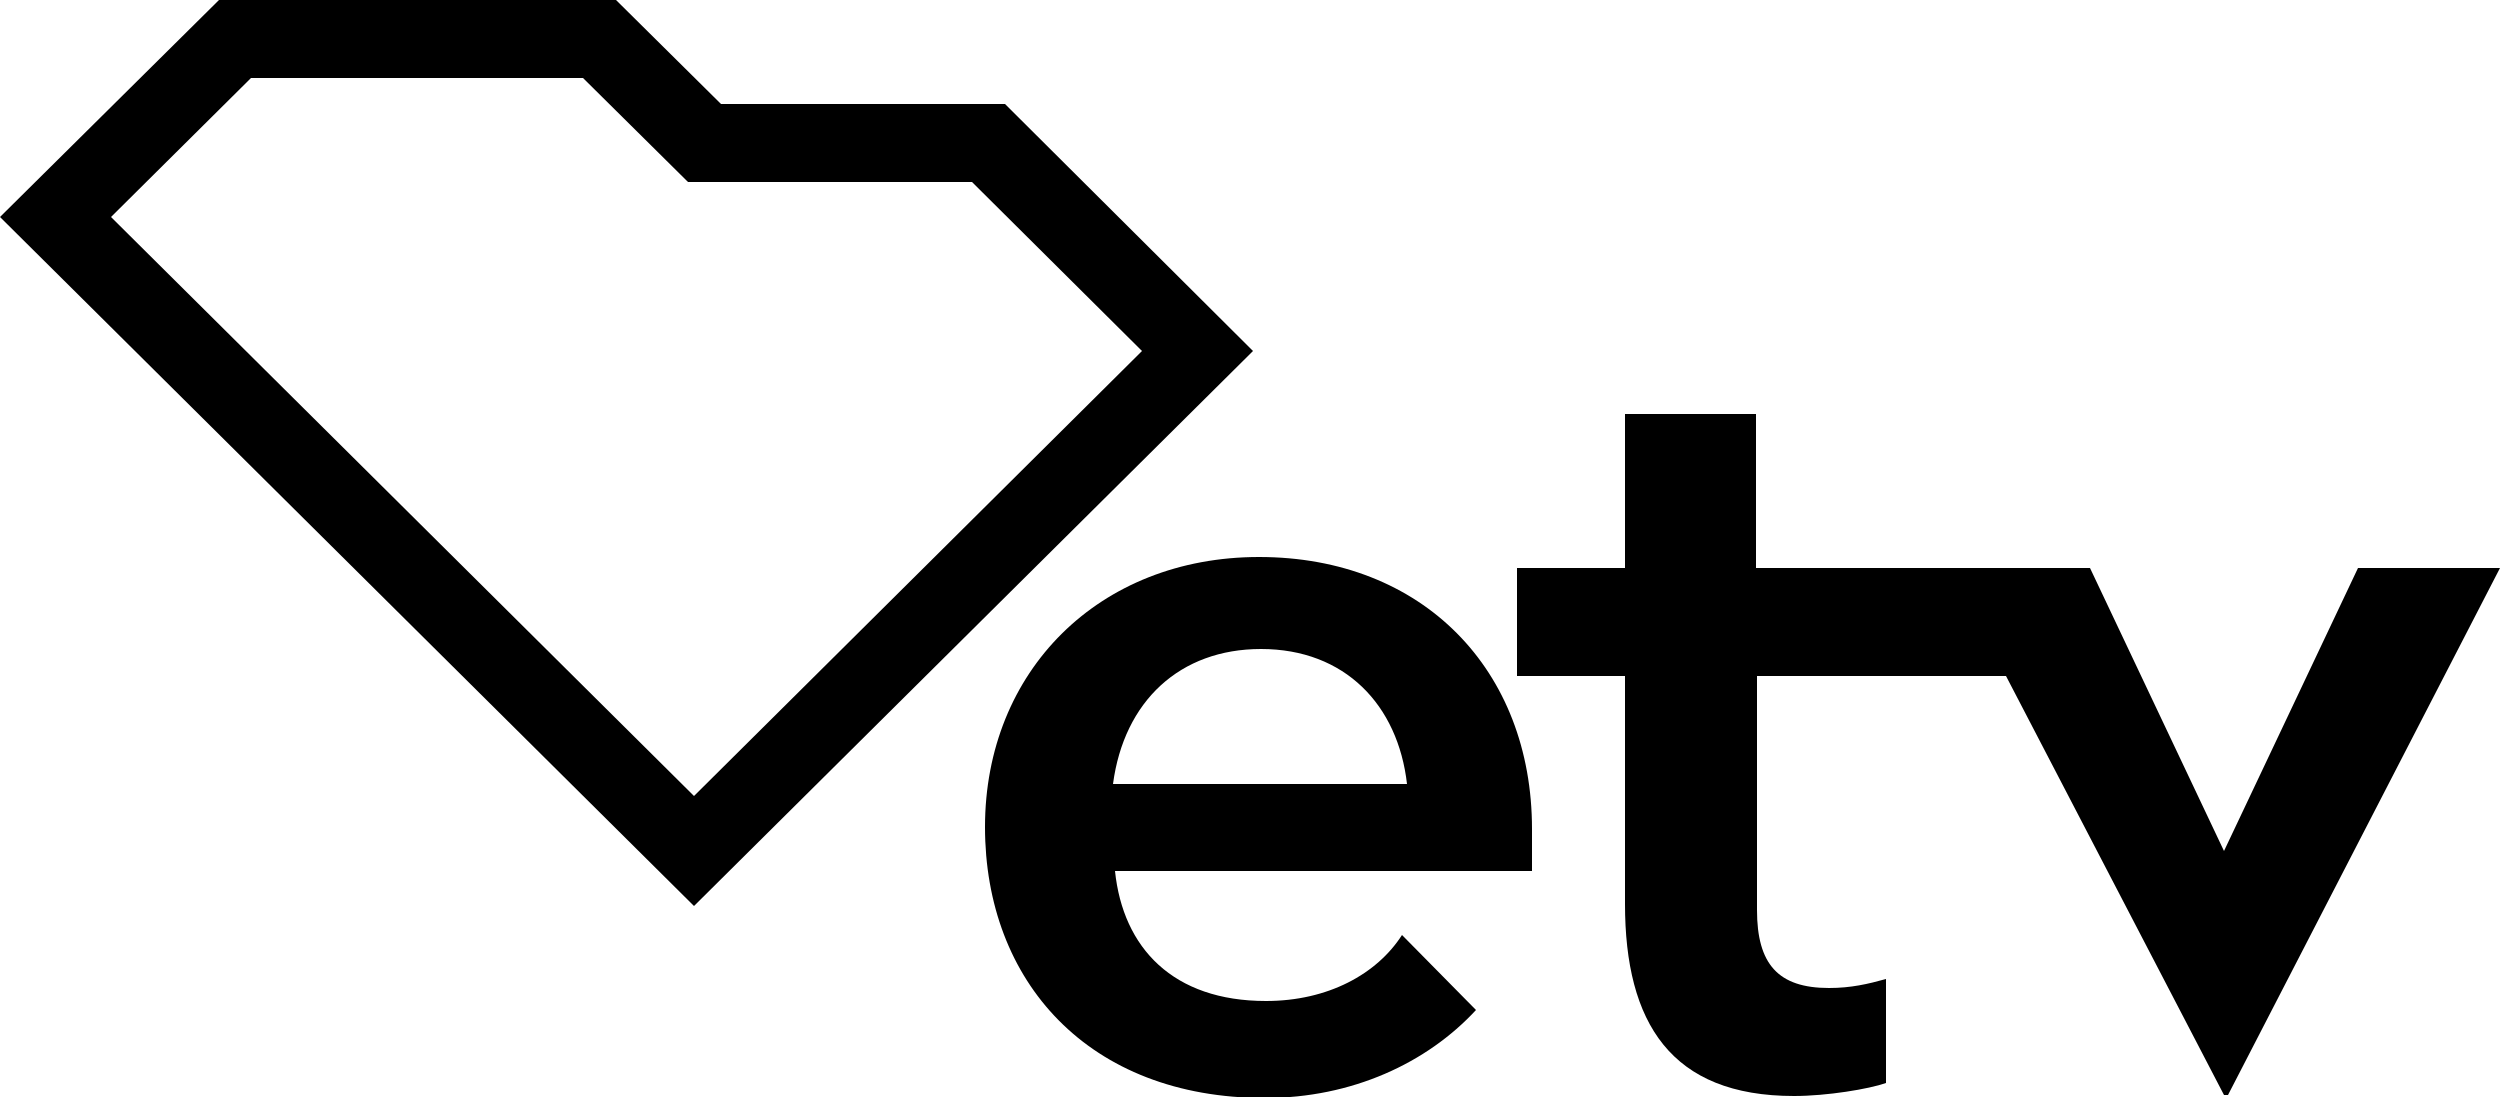 <?xml version="1.0" encoding="utf-8"?>
<!-- Generator: Adobe Illustrator 24.3.0, SVG Export Plug-In . SVG Version: 6.00 Build 0)  -->
<svg version="1.1" id="Layer_1" xmlns="http://www.w3.org/2000/svg" xmlns:xlink="http://www.w3.org/1999/xlink" x="0px" y="0px"
	 width="250px" height="109.7px" viewBox="0 0 250 109.7" style="enable-background:new 0 0 250 109.7;" xml:space="preserve">
<style type="text/css">
	.st0{clip-path:url(#SVGID_2_);}
	.st1{clip-path:url(#SVGID_4_);enable-background:new    ;}
	.st2{clip-path:url(#SVGID_6_);}
	.st3{clip-path:url(#SVGID_8_);}
	.st4{clip-path:url(#SVGID_10_);}
	.st5{clip-path:url(#SVGID_12_);enable-background:new    ;}
	.st6{clip-path:url(#SVGID_14_);}
	.st7{clip-path:url(#SVGID_16_);}
	.st8{clip-path:url(#SVGID_18_);}
</style>
<g>
	<g>
		<defs>
			<path id="SVGID_1_" d="M11.1,21.7l14-13.9h33.2l10.5,10.4h28.4l17,16.9L69.4,79.6L11.1,21.7z M21.9,0L0,21.7l69.4,68.9l55.9-55.5
				l-24.8-24.7H72.1L61.6,0H21.9z"/>
		</defs>
		<clipPath id="SVGID_2_">
			<use xlink:href="#SVGID_1_"  style="overflow:visible;"/>
		</clipPath>
		<rect x="-9.5" y="-9.5" class="st0" width="144.3" height="109.6"/>
	</g>
</g>
<g>
	<g>
		<defs>
			<rect id="SVGID_3_" x="151.6" y="41.4" width="98.4" height="68.2"/>
		</defs>
		<clipPath id="SVGID_4_">
			<use xlink:href="#SVGID_3_"  style="overflow:visible;"/>
		</clipPath>
		<g class="st1">
			<g>
				<g>
					<defs>
						<rect id="SVGID_5_" x="150" y="39.9" width="100.6" height="70.2"/>
					</defs>
					<clipPath id="SVGID_6_">
						<use xlink:href="#SVGID_5_"  style="overflow:visible;"/>
					</clipPath>
					<g class="st2">
						<g>
							<defs>
								<path id="SVGID_7_" d="M235.8,56.8l-13.4,28.3L209,56.8h-33.4V41.4h-13.1v15.4h-10.8v10.8h10.8v22.8
									c0,11.9,4.6,19.2,16.9,19.2c3.3,0,7.5-0.7,9.2-1.3V97.9c-1.8,0.5-3.5,0.9-5.7,0.9c-5.1,0-7.2-2.4-7.2-7.8V67.6h24.9
									l21.8,41.9h0.4L250,56.8H235.8z"/>
							</defs>
							<clipPath id="SVGID_8_">
								<use xlink:href="#SVGID_7_"  style="overflow:visible;"/>
							</clipPath>
							<g class="st3">
								<g>
									<defs>
										<rect id="SVGID_9_" x="150" y="39.9" width="100.6" height="70.2"/>
									</defs>
									<clipPath id="SVGID_10_">
										<use xlink:href="#SVGID_9_"  style="overflow:visible;"/>
									</clipPath>
									<rect x="142.2" y="31.9" class="st4" width="117.3" height="87.2"/>
								</g>
							</g>
						</g>
					</g>
				</g>
			</g>
		</g>
	</g>
</g>
<g>
	<g>
		<defs>
			<rect id="SVGID_11_" x="98.5" y="55.6" width="54.7" height="54.1"/>
		</defs>
		<clipPath id="SVGID_12_">
			<use xlink:href="#SVGID_11_"  style="overflow:visible;"/>
		</clipPath>
		<g class="st5">
			<g>
				<g>
					<defs>
						<rect id="SVGID_13_" x="96.8" y="55" width="56.9" height="55"/>
					</defs>
					<clipPath id="SVGID_14_">
						<use xlink:href="#SVGID_13_"  style="overflow:visible;"/>
					</clipPath>
					<g class="st6">
						<g>
							<defs>
								<path id="SVGID_15_" d="M140.2,93.5c-2.5,3.9-7.4,6.6-13.6,6.6c-9.3,0-14.3-5.3-15.1-13h41.7v-4.2
									c0-15.9-10.9-27.2-27.3-27.2c-16,0-27.4,11.4-27.4,27c0,15.4,10.3,27.1,28,27.1c8.7,0,16.2-3.5,21.1-8.8L140.2,93.5z
									 M126.1,64.9c8.4,0,13.7,5.6,14.6,13.5h-29.4C112.4,70.1,118,64.9,126.1,64.9z"/>
							</defs>
							<clipPath id="SVGID_16_">
								<use xlink:href="#SVGID_15_"  style="overflow:visible;"/>
							</clipPath>
							<g class="st7">
								<g>
									<defs>
										<rect id="SVGID_17_" x="96.8" y="55" width="56.9" height="55"/>
									</defs>
									<clipPath id="SVGID_18_">
										<use xlink:href="#SVGID_17_"  style="overflow:visible;"/>
									</clipPath>
									<rect x="89" y="46.1" class="st8" width="73.6" height="73"/>
								</g>
							</g>
						</g>
					</g>
				</g>
			</g>
		</g>
	</g>
</g>
</svg>
